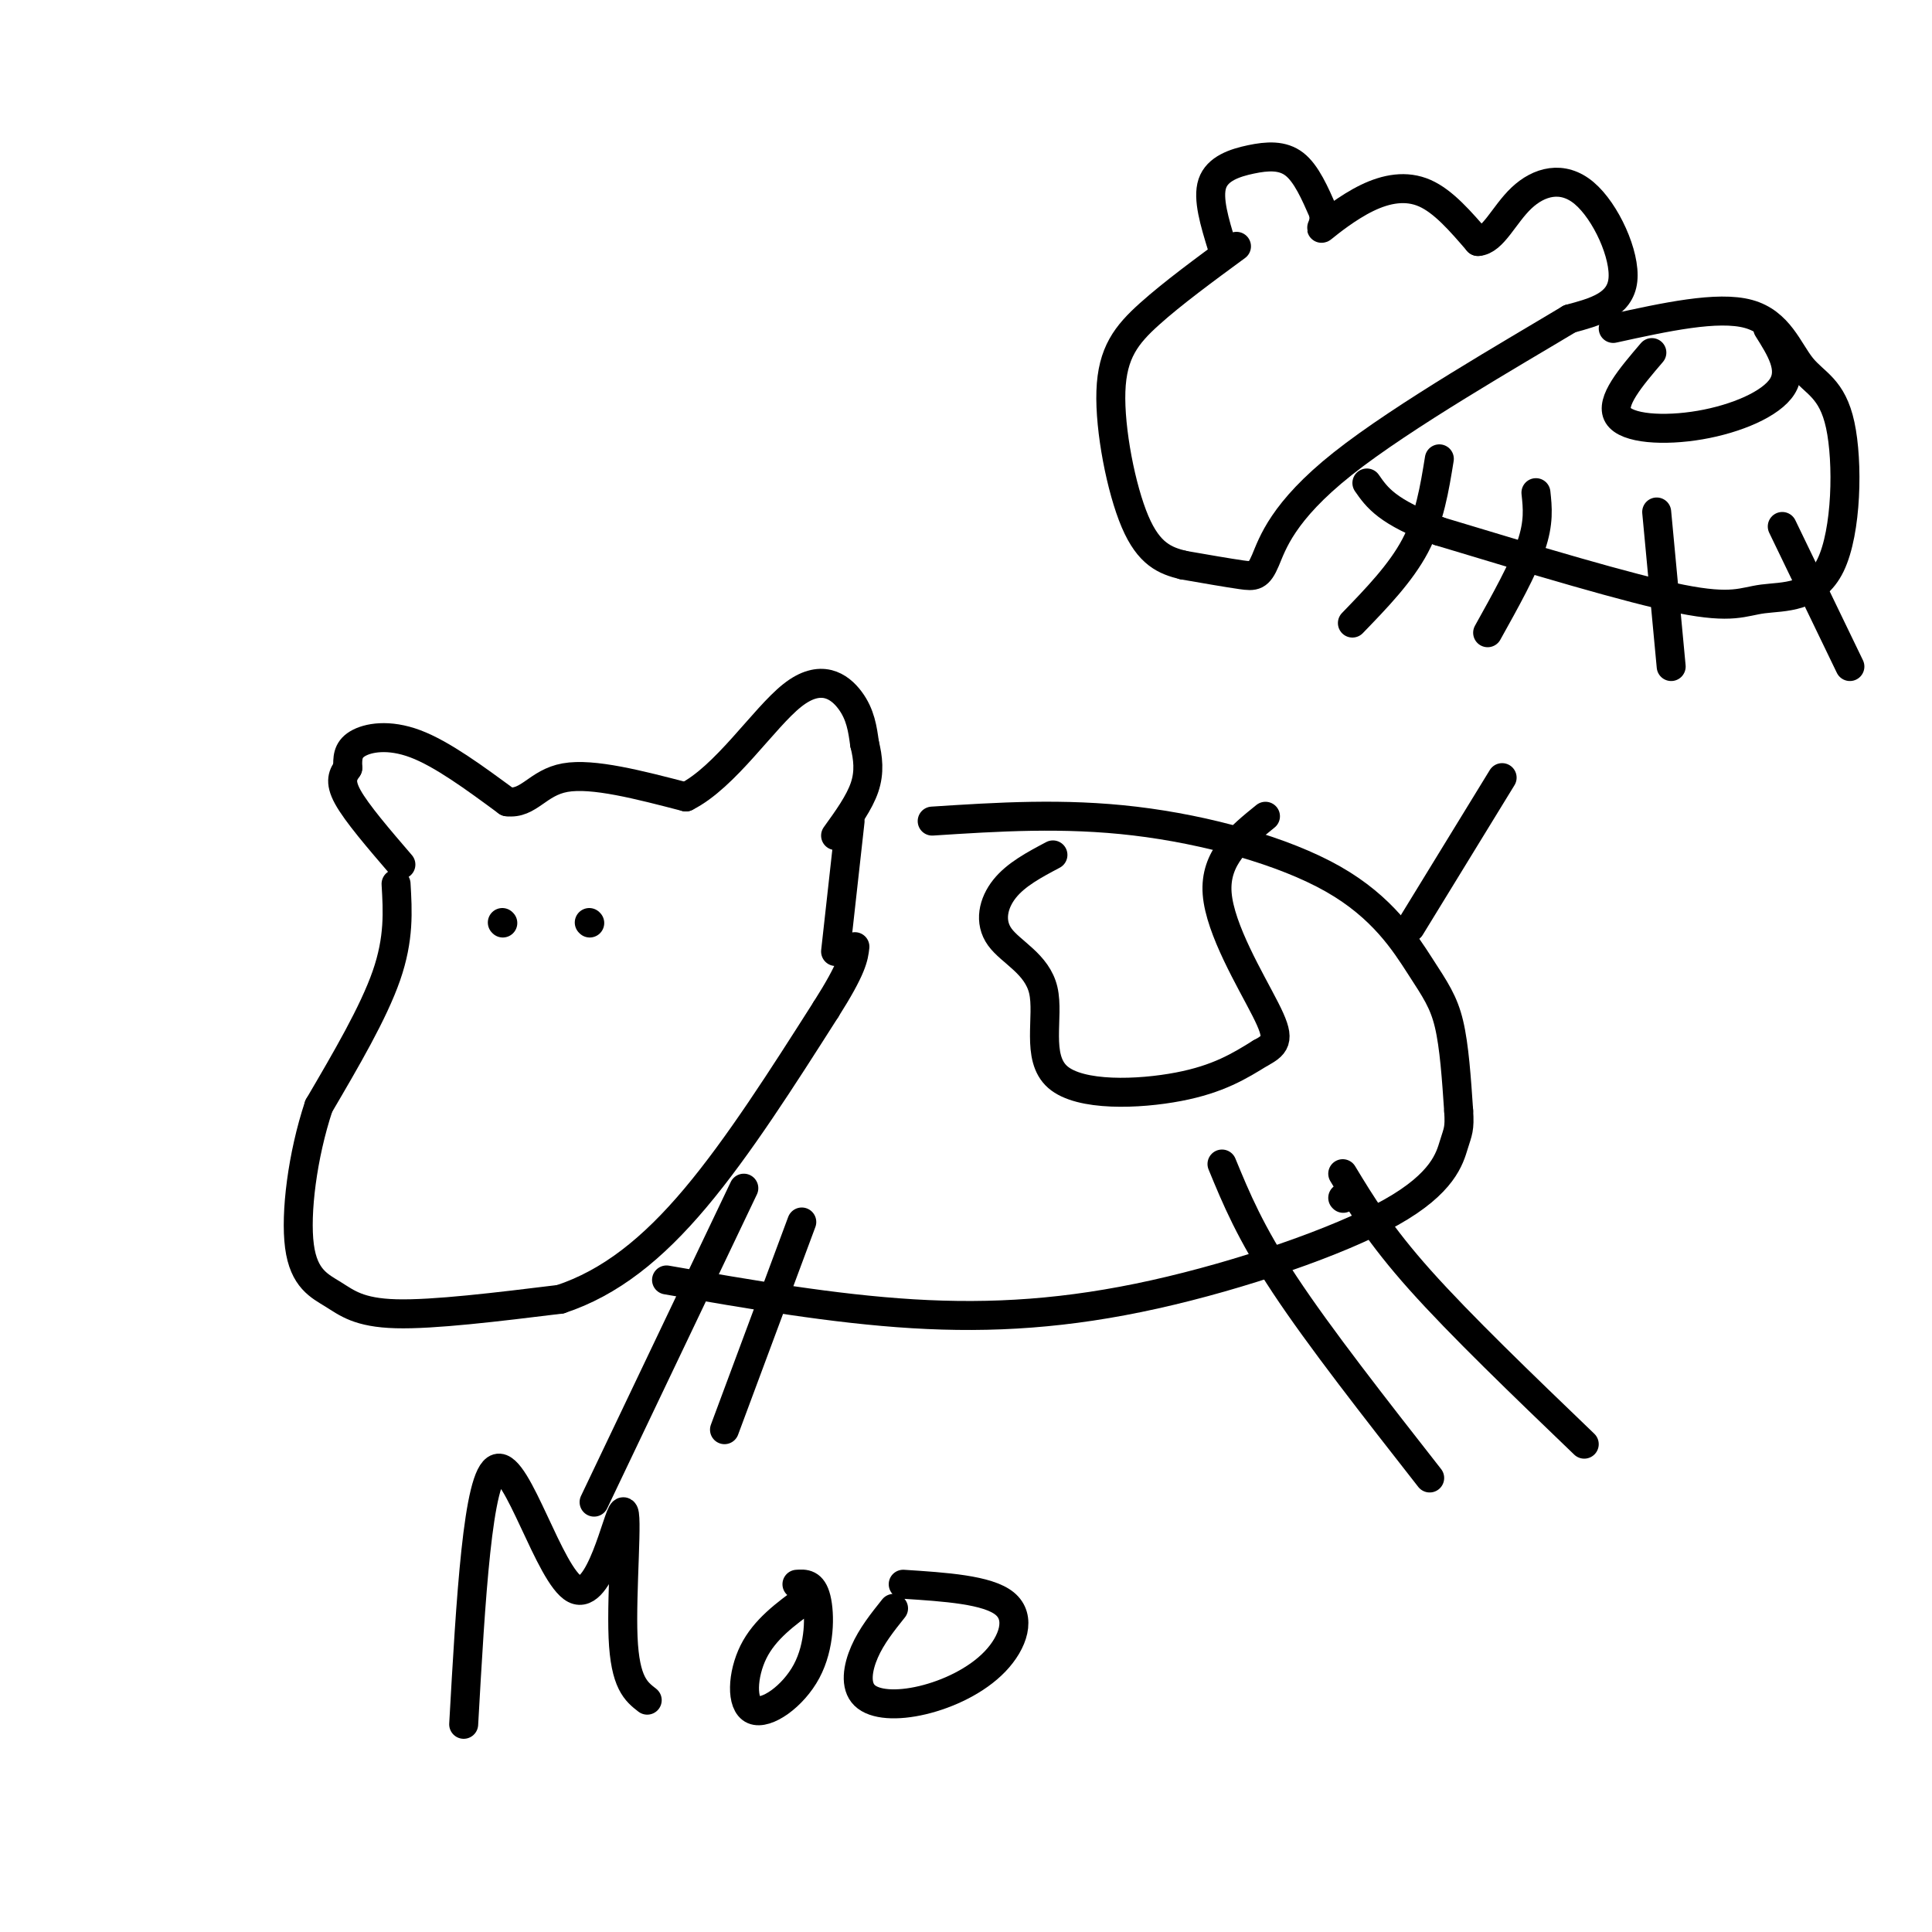 <svg viewBox='0 0 400 400' version='1.1' xmlns='http://www.w3.org/2000/svg' xmlns:xlink='http://www.w3.org/1999/xlink'><g fill='none' stroke='rgb(0,0,0)' stroke-width='6' stroke-linecap='round' stroke-linejoin='round'><path d='M83,179c-4.583,-5.333 -9.167,-10.667 -11,-14c-1.833,-3.333 -0.917,-4.667 0,-6'/><path d='M72,159c-0.036,-1.917 -0.125,-3.708 2,-5c2.125,-1.292 6.464,-2.083 12,0c5.536,2.083 12.268,7.042 19,12'/><path d='M105,166c4.511,0.578 6.289,-3.978 12,-5c5.711,-1.022 15.356,1.489 25,4'/><path d='M142,165c8.167,-4.083 16.083,-16.292 22,-21c5.917,-4.708 9.833,-1.917 12,1c2.167,2.917 2.583,5.958 3,9'/><path d='M179,154c0.733,2.956 1.067,5.844 0,9c-1.067,3.156 -3.533,6.578 -6,10'/><path d='M82,183c0.333,5.667 0.667,11.333 -2,19c-2.667,7.667 -8.333,17.333 -14,27'/><path d='M66,229c-3.397,10.212 -4.890,22.242 -4,29c0.890,6.758 4.163,8.242 7,10c2.837,1.758 5.239,3.788 13,4c7.761,0.212 20.880,-1.394 34,-3'/><path d='M116,269c10.311,-3.400 19.089,-10.400 28,-21c8.911,-10.600 17.956,-24.800 27,-39'/><path d='M171,209c5.500,-8.667 5.750,-10.833 6,-13'/><path d='M176,170c0.000,0.000 -3.000,27.000 -3,27'/><path d='M193,170c13.609,-0.880 27.219,-1.761 42,0c14.781,1.761 30.735,6.163 41,12c10.265,5.837 14.841,13.110 18,18c3.159,4.890 4.903,7.397 6,12c1.097,4.603 1.549,11.301 2,18'/><path d='M302,230c0.246,3.774 -0.138,4.207 -1,7c-0.862,2.793 -2.200,7.944 -13,14c-10.800,6.056 -31.062,13.015 -49,17c-17.938,3.985 -33.554,4.996 -50,4c-16.446,-0.996 -33.723,-3.998 -51,-7'/><path d='M154,246c0.000,0.000 -31.000,65.000 -31,65'/><path d='M166,253c0.000,0.000 -16.000,43.000 -16,43'/><path d='M253,241c2.917,7.083 5.833,14.167 13,25c7.167,10.833 18.583,25.417 30,40'/><path d='M278,248c0.000,0.000 0.100,0.100 0.1,0.1'/><path d='M278,243c3.833,6.333 7.667,12.667 16,22c8.333,9.333 21.167,21.667 34,34'/><path d='M292,192c0.000,0.000 19.000,-31.000 19,-31'/><path d='M253,51c-1.518,-4.958 -3.036,-9.917 -2,-13c1.036,-3.083 4.625,-4.292 8,-5c3.375,-0.708 6.536,-0.917 9,1c2.464,1.917 4.232,5.958 6,10'/><path d='M274,44c0.539,2.542 -1.113,3.898 0,3c1.113,-0.898 4.992,-4.049 9,-6c4.008,-1.951 8.145,-2.700 12,-1c3.855,1.700 7.427,5.850 11,10'/><path d='M306,50c3.115,-0.169 5.402,-5.592 9,-9c3.598,-3.408 8.507,-4.802 13,-1c4.493,3.802 8.569,12.801 8,18c-0.569,5.199 -5.785,6.600 -11,8'/><path d='M325,66c-11.418,6.874 -34.463,20.059 -47,30c-12.537,9.941 -14.568,16.638 -16,20c-1.432,3.362 -2.266,3.389 -5,3c-2.734,-0.389 -7.367,-1.195 -12,-2'/><path d='M245,117c-3.748,-0.922 -7.118,-2.226 -10,-9c-2.882,-6.774 -5.276,-19.016 -5,-27c0.276,-7.984 3.222,-11.710 8,-16c4.778,-4.290 11.389,-9.145 18,-14'/><path d='M334,68c10.821,-2.372 21.642,-4.743 28,-3c6.358,1.743 8.253,7.602 11,11c2.747,3.398 6.347,4.336 8,12c1.653,7.664 1.361,22.054 -2,29c-3.361,6.946 -9.789,6.447 -14,7c-4.211,0.553 -6.203,2.158 -17,0c-10.797,-2.158 -30.398,-8.079 -50,-14'/><path d='M298,110c-10.833,-4.000 -12.917,-7.000 -15,-10'/><path d='M298,95c-1.000,6.167 -2.000,12.333 -5,18c-3.000,5.667 -8.000,10.833 -13,16'/><path d='M318,102c0.333,3.083 0.667,6.167 -1,11c-1.667,4.833 -5.333,11.417 -9,18'/><path d='M343,106c0.000,0.000 3.000,32.000 3,32'/><path d='M369,109c0.000,0.000 14.000,29.000 14,29'/><path d='M218,177c-3.818,2.021 -7.637,4.042 -10,7c-2.363,2.958 -3.271,6.853 -1,10c2.271,3.147 7.722,5.544 9,11c1.278,5.456 -1.618,13.969 3,18c4.618,4.031 16.748,3.580 25,2c8.252,-1.580 12.626,-4.290 17,-7'/><path d='M261,218c3.571,-1.881 4.000,-3.083 1,-9c-3.000,-5.917 -9.429,-16.548 -10,-24c-0.571,-7.452 4.714,-11.726 10,-16'/><path d='M342,73c-4.357,5.101 -8.714,10.202 -7,13c1.714,2.798 9.500,3.292 17,2c7.500,-1.292 14.714,-4.369 17,-8c2.286,-3.631 -0.357,-7.815 -3,-12'/><path d='M96,357c1.458,-25.903 2.915,-51.805 7,-53c4.085,-1.195 10.796,22.319 16,25c5.204,2.681 8.901,-15.470 10,-16c1.099,-0.530 -0.400,16.563 0,26c0.400,9.437 2.700,11.219 5,13'/><path d='M167,331c-4.338,3.163 -8.676,6.325 -11,11c-2.324,4.675 -2.633,10.861 0,12c2.633,1.139 8.209,-2.770 11,-8c2.791,-5.230 2.797,-11.780 2,-15c-0.797,-3.220 -2.399,-3.110 -4,-3'/><path d='M185,333c-2.280,2.856 -4.561,5.712 -6,9c-1.439,3.288 -2.038,7.008 0,9c2.038,1.992 6.711,2.256 12,1c5.289,-1.256 11.193,-4.030 15,-8c3.807,-3.970 5.516,-9.134 2,-12c-3.516,-2.866 -12.258,-3.433 -21,-4'/><path d='M104,191c0.000,0.000 0.100,0.100 0.1,0.1'/><path d='M122,191c0.000,0.000 0.100,0.100 0.1,0.1'/></g>
</svg>
